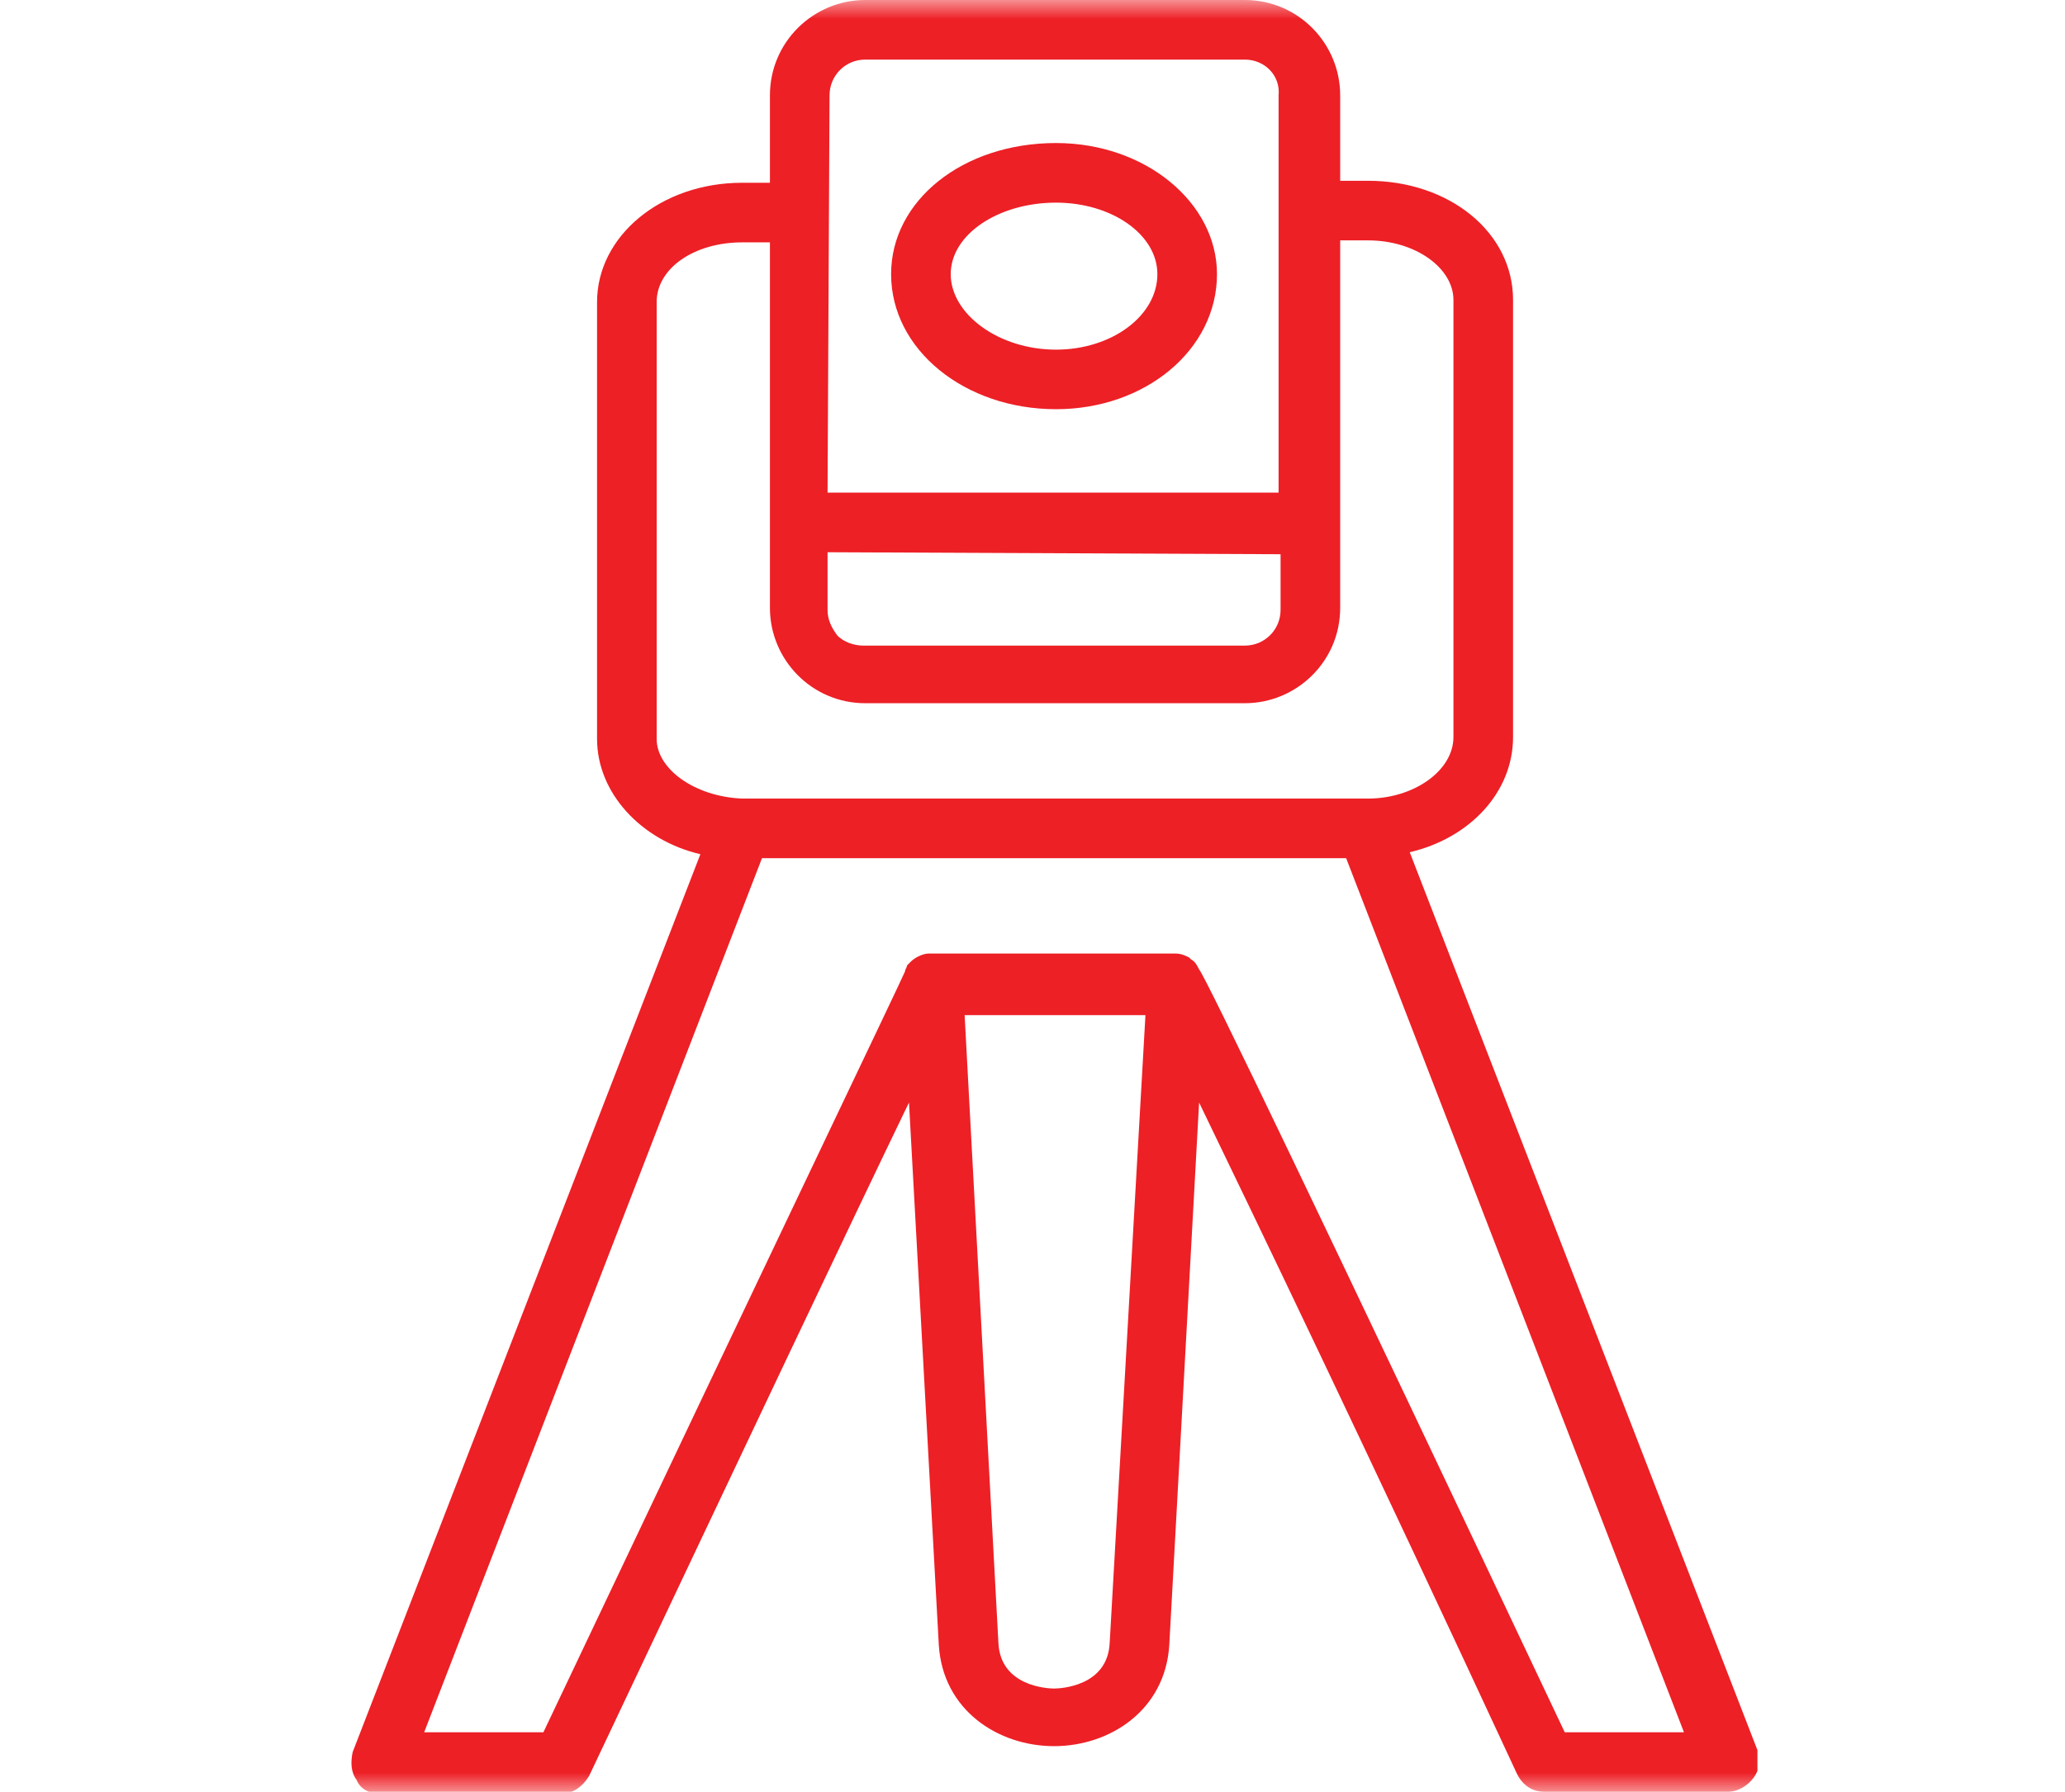 <svg xmlns="http://www.w3.org/2000/svg" xmlns:xlink="http://www.w3.org/1999/xlink" fill="none" version="1.1" width="53" height="46" viewBox="0 0 53 46"><defs><mask id="master_svg0_400_12916" style="mask-type:alpha" maskUnits="objectBoundingBox"><g><rect x="0" y="0" width="53" height="46" rx="0" fill="#FFFFFF" fill-opacity="1"/></g></mask><clipPath id="master_svg1_400_13379"><rect x="9" y="0" width="36.106" height="46" rx="0"/></clipPath></defs><g mask="url(#master_svg0_400_12916)"><g clip-path="url(#master_svg1_400_13379)"><g><path d="M44.342,46L39.65,46C39.344,46,39.089,45.847,38.936,45.541C35.009,37.075,32.255,31.364,30.776,28.304L30.011,42.226C29.909,43.909,28.481,44.827,27.053,44.827C25.625,44.827,24.197,43.909,24.095,42.226L23.33,28.304C21.851,31.364,19.149,37.075,15.12,45.592C14.967,45.847,14.712,46.051,14.406,46.051L9.765,46.051C9.51,46.051,9.255,45.949,9.153,45.694C9,45.49,9,45.235,9.051,44.98L17.976,21.929C16.446,21.572,15.324,20.348,15.324,18.971L15.324,7.752C15.324,6.069,16.956,4.692,19.047,4.692L19.761,4.692L19.761,2.448C19.761,1.071,20.883,0,22.208,0L31.949,0C33.326,0,34.397,1.122,34.397,2.448L34.397,4.641L35.111,4.641C37.202,4.641,38.834,5.967,38.834,7.701L38.834,18.92C38.834,20.348,37.712,21.521,36.182,21.878L45.106,44.929C45.208,45.184,45.157,45.439,45.004,45.643C44.851,45.847,44.597,46,44.342,46ZM40.16,44.47L43.22,44.47L34.55,22.031L19.557,22.031L10.887,44.47L13.947,44.47C20.016,31.67,23.075,25.295,23.228,24.938C23.228,24.887,23.279,24.836,23.279,24.785C23.33,24.734,23.33,24.734,23.381,24.683C23.483,24.581,23.687,24.479,23.84,24.479C23.84,24.479,23.891,24.479,23.891,24.479L30.164,24.479C30.317,24.479,30.419,24.53,30.521,24.581C30.521,24.581,30.572,24.632,30.572,24.632C30.674,24.683,30.725,24.785,30.776,24.887C30.929,25.04,33.989,31.415,40.16,44.47ZM24.758,26.06L25.625,42.175C25.676,43.297,26.9,43.348,27.053,43.348C27.206,43.348,28.43,43.297,28.481,42.175L29.399,26.06L24.758,26.06ZM19.047,20.501L35.111,20.501C36.284,20.501,37.304,19.787,37.304,18.92L37.304,7.701C37.304,6.885,36.335,6.171,35.111,6.171L34.397,6.171L34.397,15.605C34.397,16.982,33.275,18.053,31.949,18.053L22.208,18.053C20.832,18.053,19.761,16.931,19.761,15.605L19.761,6.222L19.047,6.222C17.823,6.222,16.854,6.885,16.854,7.752L16.854,18.971C16.854,19.736,17.823,20.45,19.047,20.501ZM21.24,14.177L21.24,15.656C21.24,15.911,21.342,16.115,21.495,16.319C21.648,16.472,21.902,16.574,22.157,16.574L31.949,16.574C32.459,16.574,32.867,16.166,32.867,15.656L32.867,14.228L21.24,14.177ZM21.24,12.647L32.816,12.647L32.816,2.448C32.867,1.938,32.459,1.53,31.949,1.53L22.208,1.53C21.699,1.53,21.291,1.938,21.291,2.448L21.24,12.647ZM27.104,10.505C24.758,10.505,22.871,8.976,22.871,7.038C22.871,5.151,24.707,3.672,27.104,3.672C29.399,3.672,31.235,5.202,31.235,7.038C31.235,8.976,29.399,10.505,27.104,10.505ZM27.104,5.202C25.625,5.202,24.401,6.018,24.401,7.038C24.401,8.058,25.625,8.976,27.104,8.976C28.532,8.976,29.705,8.109,29.705,7.038C29.705,6.018,28.532,5.202,27.104,5.202Z" fill="#ED2026" fill-opacity="1"/></g></g></g></svg>